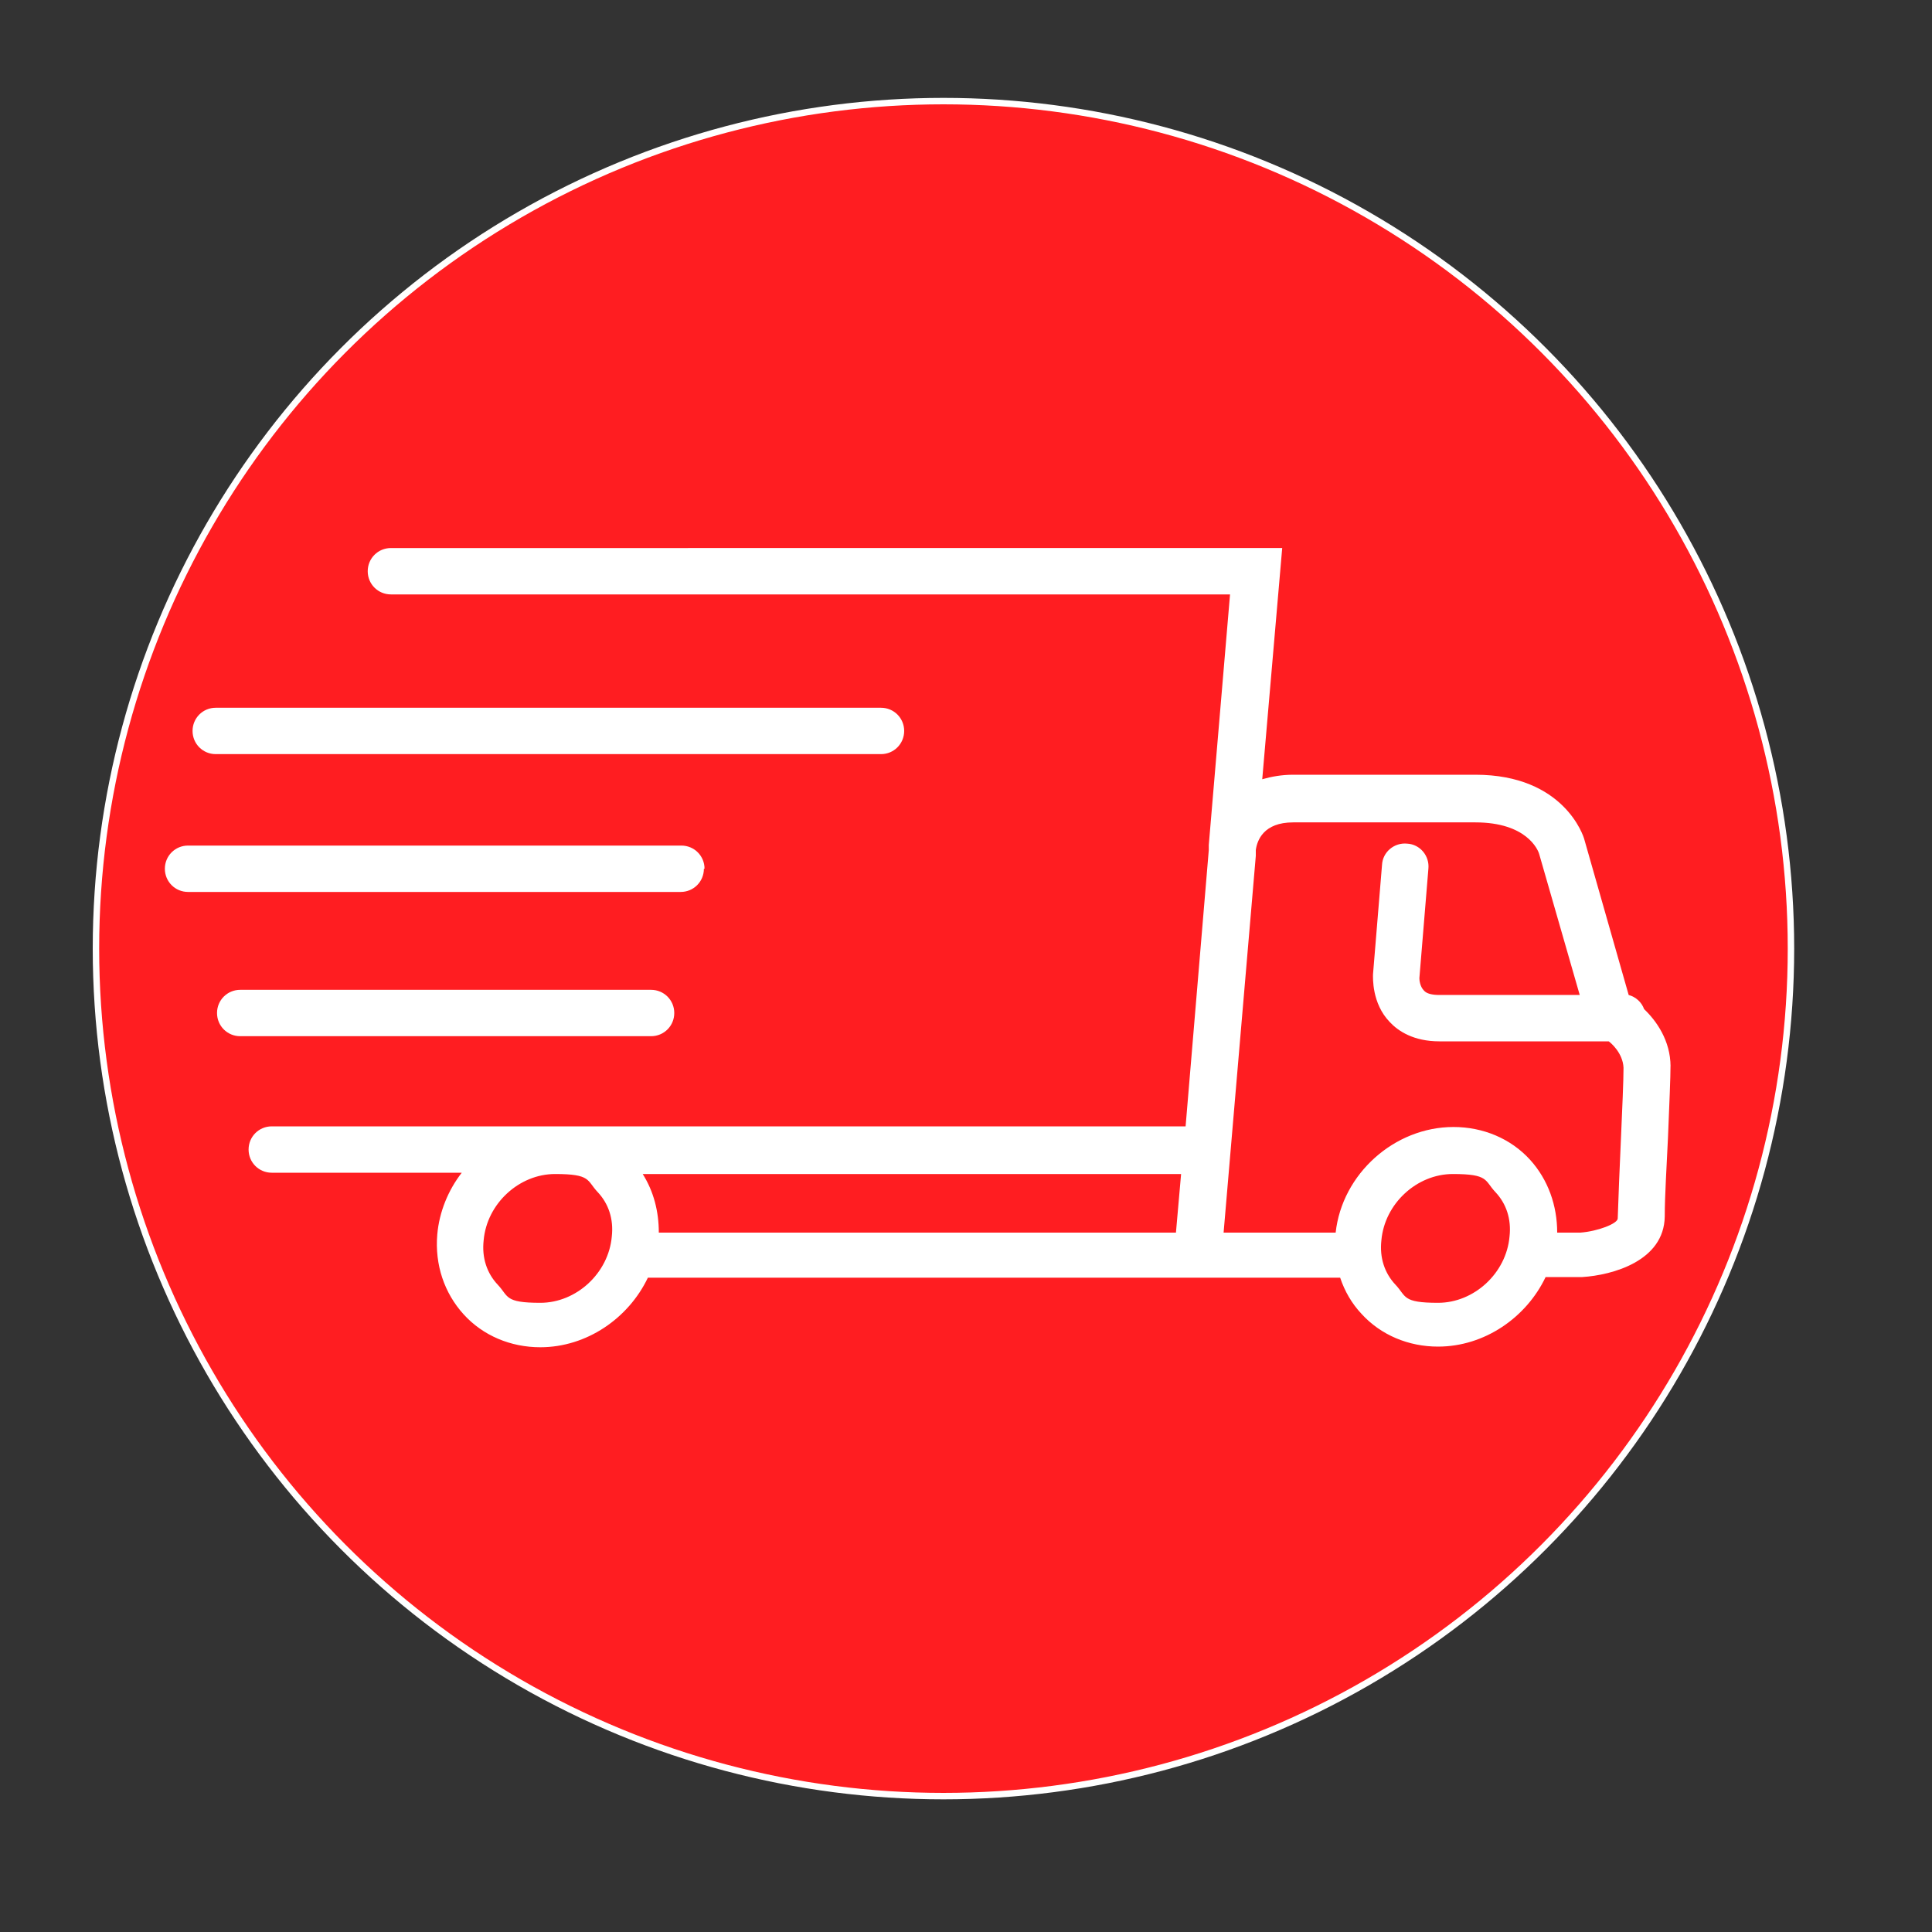 <svg xmlns="http://www.w3.org/2000/svg" id="Capa_1" data-name="Capa 1" viewBox="0 0 300 300"><rect x="0" y="0" width="300" height="300" fill="#333333" stroke="none"/><defs><style>      .cls-1 {        fill: #ff1d21;        stroke: #fff;        stroke-miterlimit: 10;      }      .cls-2 {        fill: #fff;        stroke-width: 0px;      }    </style></defs><circle class="cls-1" cx="146.5" cy="147.3" r="131.6"></circle><g><path class="cls-2" d="M259.4,165.6c0-4-2.2-7.1-4.1-8.9-.4-1.1-1.3-1.9-2.4-2.2l-6.9-24.2c-.1-.4-3.1-10-16.9-10h-28.3c-1.8,0-3.4.3-4.8.7l3.1-35.9H60.7c-2,0-3.6,1.6-3.6,3.6s1.6,3.6,3.6,3.6h130.3l-3.3,38.9c0,.3,0,.6,0,.8l-3.6,42.9H42.2c-2,0-3.6,1.6-3.6,3.6s1.6,3.6,3.6,3.6h29.5c-2.1,2.7-3.5,6.1-3.8,9.6-.4,4.7,1.1,9.1,4.1,12.4,3,3.3,7.3,5.1,11.9,5.1,7.2,0,13.7-4.5,16.7-10.8h107.5c.7,2.1,1.8,4,3.3,5.6,3,3.3,7.3,5.1,11.9,5.1,7.2,0,13.7-4.5,16.7-10.8h5.7c4.7-.3,12.7-2.5,12.8-9.4,0-3.2.3-7.8.5-12.2.2-5,.4-9.3.4-11.5ZM95,192c-.5,5.7-5.5,10.3-11.1,10.3s-4.9-1-6.6-2.8c-1.7-1.8-2.5-4.2-2.2-6.9.5-5.7,5.5-10.3,11.1-10.3s4.9,1,6.6,2.8c1.7,1.8,2.5,4.2,2.2,6.9ZM102.3,191.4c0-3.3-.8-6.4-2.5-9.1h83.6l-.8,9.1h-80.3ZM234.4,192c-.5,5.7-5.5,10.3-11.1,10.3s-4.9-1-6.6-2.8c-1.7-1.8-2.5-4.2-2.2-6.9.5-5.7,5.5-10.3,11.1-10.3s4.9,1,6.6,2.8c1.7,1.8,2.5,4.2,2.2,6.9ZM251.7,176.8c-.2,4.5-.4,9.1-.5,12.4,0,.8-3.1,2-5.8,2.2h-3.6c0-4.2-1.4-8.2-4.2-11.3-3-3.3-7.3-5.1-11.9-5.1-9.2,0-17.3,7.3-18.3,16.4h-17.4l5-58.5v-.2s0-.7,0-.7c.2-1.5,1.2-4.3,5.8-4.3h28.3c7.9,0,9.7,4.2,9.9,4.9l6.3,21.9h-21.8c-1.1,0-2-.2-2.4-.7-.6-.6-.7-1.6-.7-1.9l1.4-17c.2-2-1.3-3.8-3.3-3.9-2-.2-3.8,1.3-3.9,3.3l-1.4,17h0c0,.5-.2,4.5,2.6,7.4,1.3,1.4,3.7,3,7.7,3h26.3c.3.2,2.2,1.8,2.3,4.1,0,2-.2,6.4-.4,11Z"></path><path class="cls-2" d="M33.5,117.1h103.3c2,0,3.6-1.6,3.6-3.6s-1.6-3.6-3.6-3.6H33.5c-2,0-3.6,1.6-3.6,3.6s1.6,3.6,3.6,3.6Z"></path><path class="cls-2" d="M109.4,134.9c0-2-1.6-3.6-3.6-3.6H29.2c-2,0-3.6,1.6-3.6,3.6s1.6,3.6,3.6,3.6h76.5c2,0,3.6-1.6,3.6-3.6Z"></path><path class="cls-2" d="M104.7,157.3c0-2-1.6-3.6-3.6-3.6h-63.8c-2,0-3.6,1.6-3.6,3.6s1.6,3.6,3.6,3.6h63.8c2,0,3.6-1.6,3.6-3.6Z"></path></g></svg>